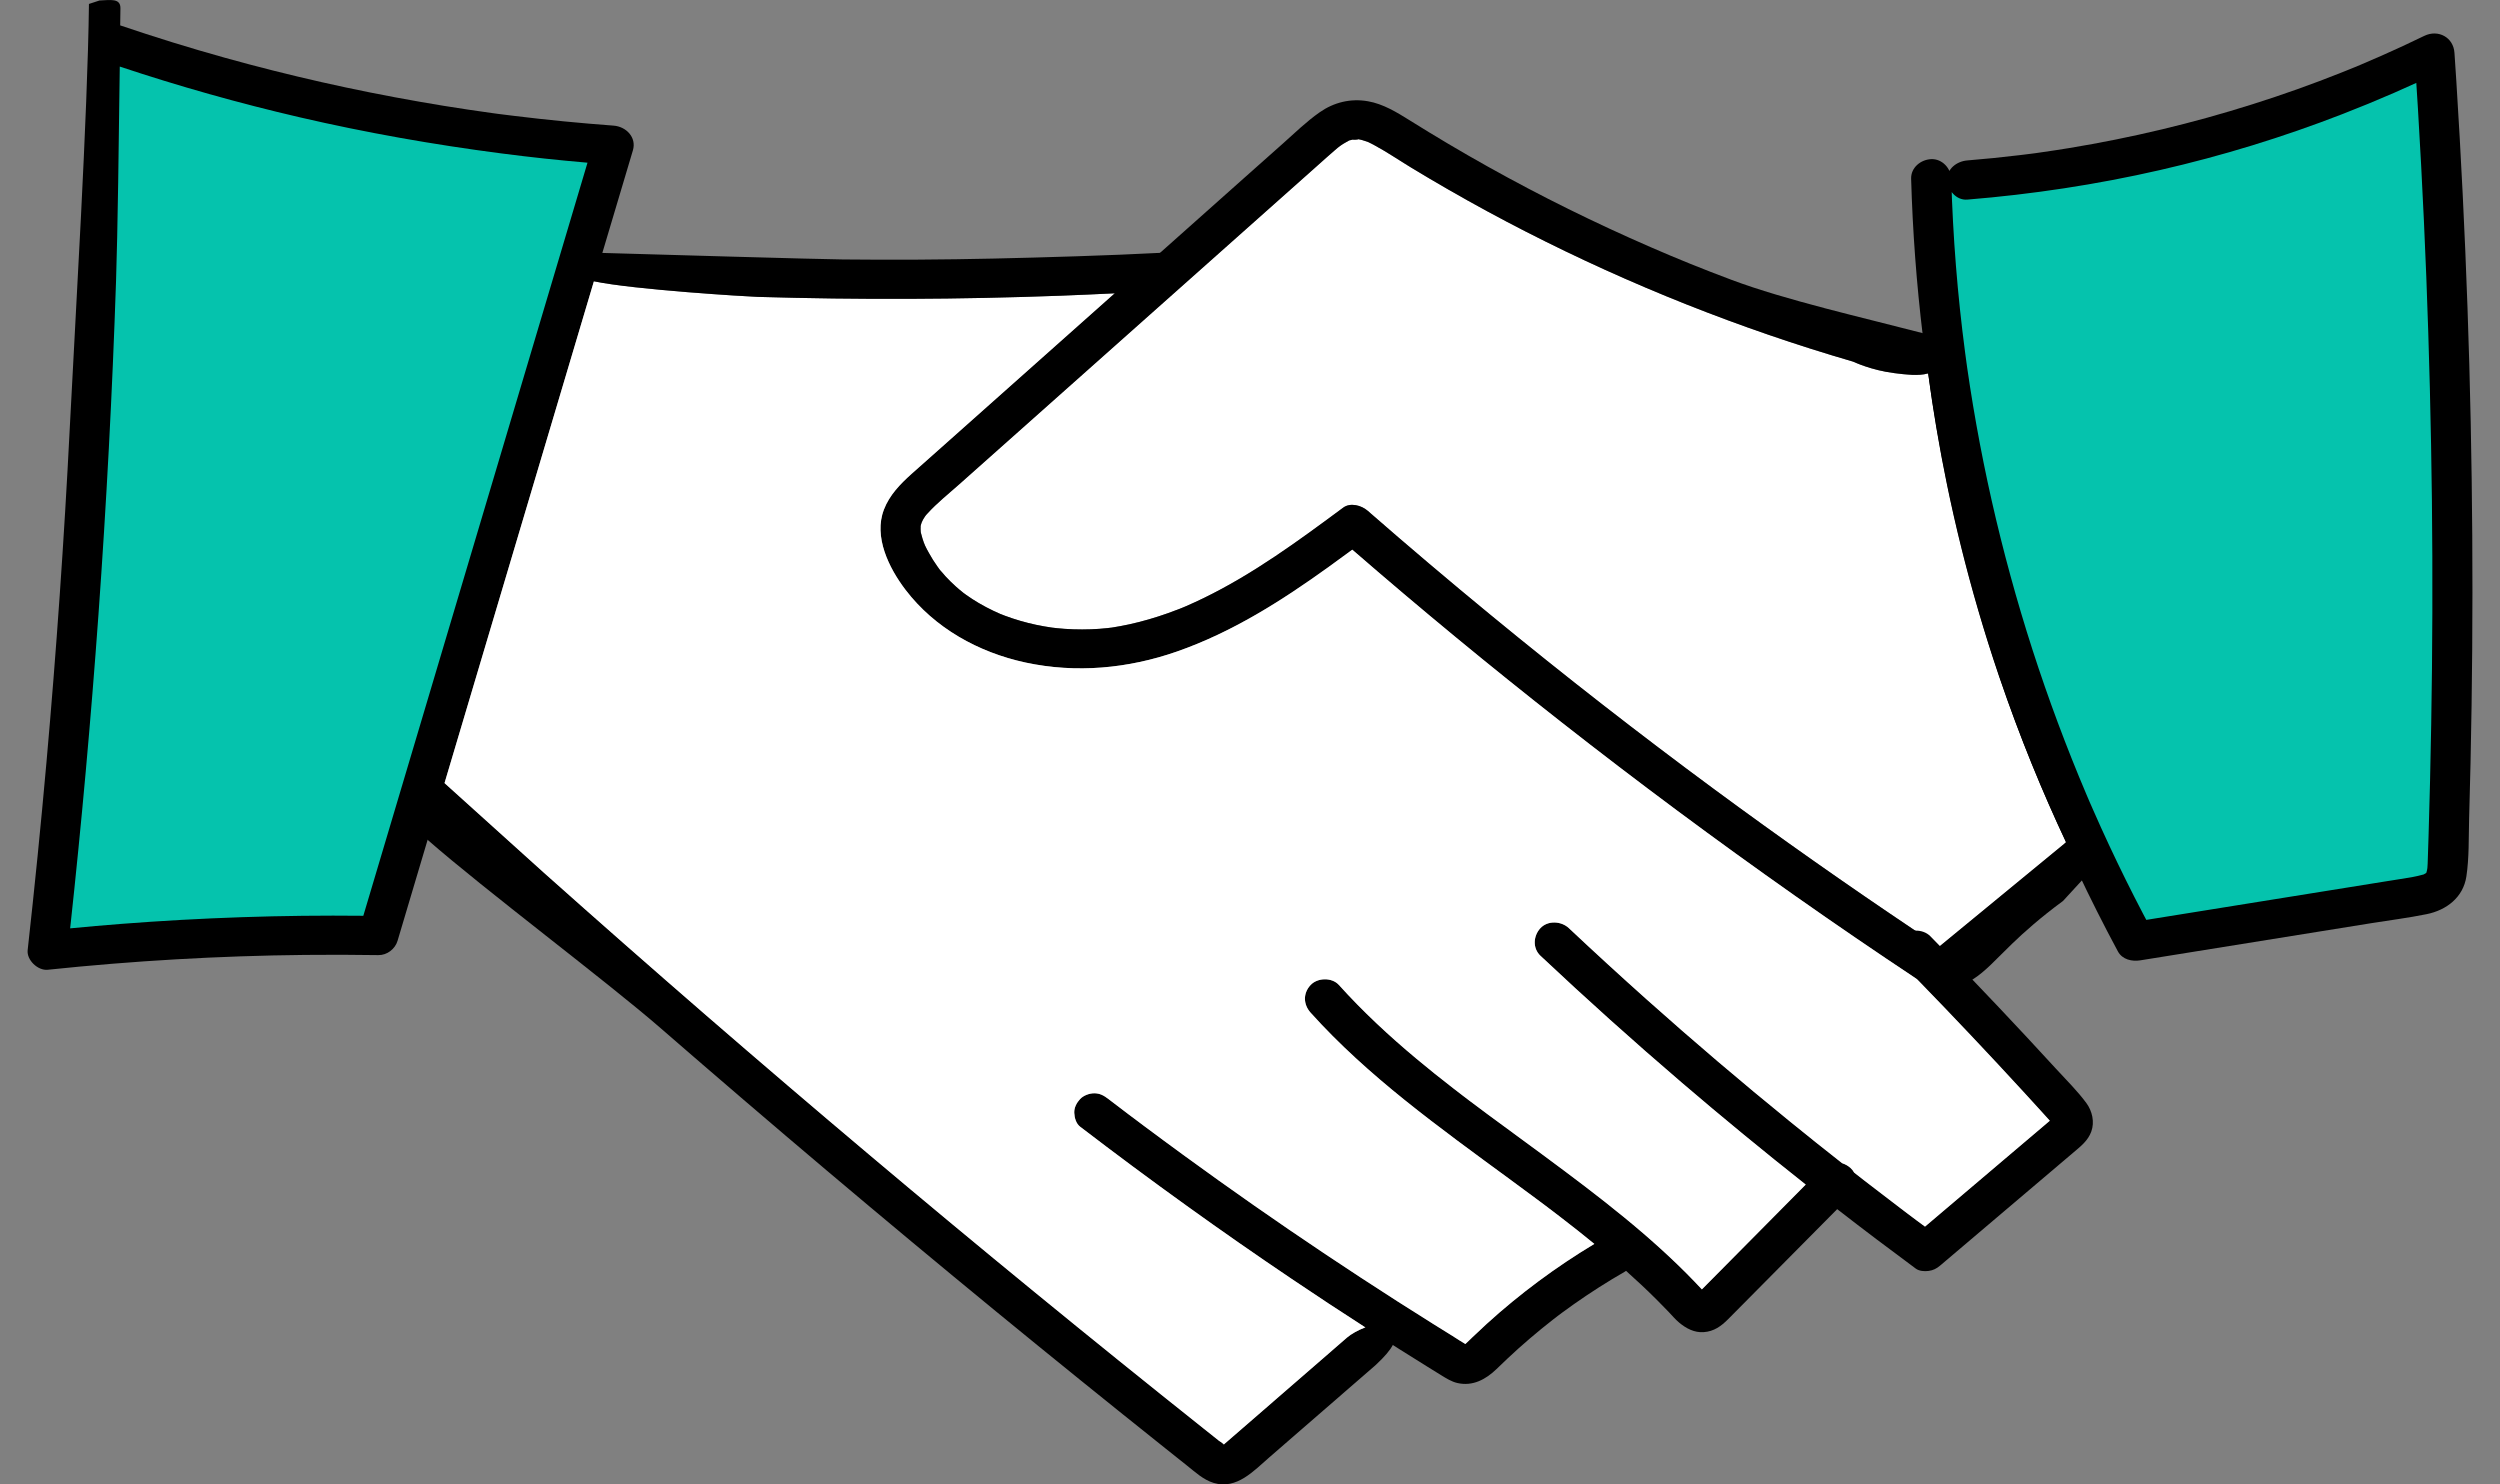 <svg width="64" height="38" viewBox="0 0 64 38" fill="none" xmlns="http://www.w3.org/2000/svg">
<rect x="0" y="0" width="64" height="38" fill="#808080" stroke="none"/>
<g clip-path="url(#clip0_2658_17771)">
<path d="M2.567 2.346C2.481 9.688 2.032 17.024 1.221 24.323C4.03 24.029 6.858 23.903 9.683 23.949C11.691 17.205 13.699 10.461 15.707 3.717C11.334 3.399 7.005 2.519 2.865 1.107L2.567 2.346Z" fill="#05C3AD"/>
<path d="M15.707 3.216C14.858 3.153 14.011 3.071 13.166 2.967C13.061 2.954 12.957 2.941 12.852 2.928C12.847 2.927 12.841 2.926 12.836 2.926H12.834C12.834 2.926 12.834 2.925 12.833 2.925H12.829C12.829 2.925 12.826 2.925 12.825 2.925C12.824 2.924 12.823 2.924 12.823 2.924C12.82 2.924 12.817 2.924 12.814 2.924C12.814 2.924 12.812 2.923 12.811 2.923C12.81 2.923 12.81 2.922 12.808 2.923H12.807L12.805 2.922C12.801 2.922 12.797 2.921 12.791 2.92C12.789 2.92 12.787 2.92 12.785 2.92C12.726 2.912 12.667 2.904 12.608 2.896C12.399 2.867 12.19 2.837 11.982 2.806C11.565 2.744 11.149 2.676 10.734 2.603C9.058 2.311 7.396 1.935 5.759 1.479C4.857 1.228 3.963 0.95 3.077 0.65C3.079 0.49 3.082 0.343 3.083 0.21C3.086 -0.052 2.821 0.001 2.546 0.013L2.277 0.101C2.243 2.973 1.931 8.09 1.786 10.959C1.642 13.812 1.443 16.663 1.19 19.509C1.047 21.115 0.886 22.721 0.708 24.324C0.68 24.575 0.967 24.852 1.221 24.826C3.406 24.597 5.602 24.469 7.8 24.446C8.428 24.439 9.056 24.441 9.684 24.451C9.911 24.455 10.116 24.293 10.178 24.083C10.435 23.222 10.691 22.361 10.947 21.5C11.091 21.016 11.235 20.532 11.379 20.048C11.762 18.764 12.144 17.479 12.526 16.195C13.309 13.566 14.092 10.937 14.875 8.307C14.984 7.939 15.094 7.57 15.204 7.202C15.276 6.96 15.348 6.717 15.42 6.475C15.68 5.601 15.941 4.725 16.202 3.85C16.301 3.518 16.031 3.24 15.707 3.216V3.216ZM12.865 11.473C12.082 14.102 11.299 16.731 10.517 19.36C10.111 20.722 9.706 22.083 9.301 23.444C7.231 23.422 5.161 23.492 3.097 23.652C2.663 23.686 2.229 23.724 1.796 23.766C2.086 21.097 2.327 18.422 2.52 15.743C2.725 12.894 2.876 10.04 2.971 7.185C3.012 5.965 3.044 3.52 3.066 1.704C4.58 2.208 6.117 2.642 7.673 3.003C9.375 3.398 11.097 3.702 12.831 3.927C13.565 4.023 14.302 4.102 15.04 4.165C14.315 6.601 13.59 9.037 12.865 11.473Z" fill="black"/>
<path d="M49.438 4.575C49.625 11.358 51.427 18.095 54.66 24.101C57.05 23.716 59.439 23.331 61.828 22.947C62.079 22.906 62.355 22.852 62.512 22.656C62.643 22.491 62.656 22.267 62.663 22.058C62.899 15.155 62.785 8.241 62.321 1.349C58.594 3.163 54.511 4.275 50.362 4.608L49.438 4.575Z" fill="#05C3AD"/>
<path d="M48.925 4.575C49.001 7.269 49.327 9.958 49.891 12.597C50.446 15.191 51.236 17.739 52.252 20.197C52.837 21.613 53.49 23.002 54.217 24.354C54.331 24.566 54.577 24.62 54.797 24.584C56.764 24.268 58.733 23.951 60.701 23.634C61.174 23.558 61.652 23.498 62.12 23.403C62.636 23.299 63.059 22.968 63.139 22.439C63.212 21.957 63.196 21.458 63.209 20.972C63.223 20.489 63.235 20.005 63.246 19.522C63.288 17.588 63.303 15.653 63.29 13.719C63.277 11.769 63.237 9.819 63.168 7.871C63.1 5.938 63.004 4.006 62.882 2.075C62.867 1.834 62.85 1.593 62.834 1.351C62.809 0.96 62.422 0.744 62.062 0.918C61.7 1.095 61.334 1.264 60.965 1.427C60.784 1.508 60.602 1.586 60.419 1.663C60.373 1.682 60.328 1.701 60.282 1.72C60.262 1.728 60.191 1.759 60.286 1.718C60.267 1.726 60.248 1.734 60.228 1.742C60.129 1.782 60.031 1.822 59.932 1.861C59.189 2.157 58.434 2.426 57.67 2.667C56.136 3.153 54.565 3.528 52.974 3.79C52.75 3.827 52.526 3.861 52.301 3.893C52.188 3.909 52.076 3.928 51.963 3.94C51.968 3.939 52.054 3.928 51.993 3.936C51.959 3.941 51.923 3.945 51.888 3.949C51.832 3.957 51.775 3.963 51.719 3.97C51.268 4.025 50.816 4.07 50.362 4.107C50.095 4.129 49.836 4.322 49.849 4.608C49.861 4.862 50.075 5.133 50.362 5.11C52.022 4.975 53.673 4.725 55.294 4.354C56.886 3.99 58.449 3.51 59.968 2.92C60.854 2.576 61.726 2.197 62.581 1.782C62.324 1.638 62.066 1.494 61.808 1.349C61.936 3.257 62.038 5.166 62.113 7.077C62.187 8.987 62.235 10.899 62.257 12.81C62.278 14.722 62.272 16.634 62.239 18.546C62.223 19.498 62.2 20.45 62.171 21.401C62.163 21.638 62.158 21.875 62.148 22.111C62.146 22.153 62.143 22.193 62.14 22.235C62.134 22.328 62.139 22.217 62.146 22.207C62.138 22.219 62.136 22.258 62.132 22.275C62.127 22.298 62.119 22.319 62.114 22.341C62.094 22.42 62.119 22.308 62.126 22.316C62.129 22.32 62.091 22.377 62.09 22.375C62.086 22.361 62.159 22.298 62.104 22.352C62.04 22.414 62.118 22.338 62.13 22.336C62.12 22.337 62.085 22.364 62.072 22.371C62.073 22.37 62.016 22.404 62.012 22.401C62.007 22.399 62.137 22.362 62.037 22.388C61.945 22.412 61.856 22.436 61.762 22.452C61.525 22.493 61.287 22.529 61.05 22.567C59.112 22.879 57.175 23.19 55.237 23.502C55 23.541 54.762 23.579 54.525 23.617C54.718 23.694 54.911 23.771 55.104 23.848C54.79 23.265 54.489 22.674 54.202 22.077C54.059 21.779 53.918 21.479 53.782 21.178C53.714 21.027 53.647 20.876 53.58 20.724C53.546 20.649 53.513 20.573 53.48 20.497C53.528 20.61 53.474 20.481 53.467 20.465C53.45 20.427 53.434 20.389 53.418 20.351C52.901 19.133 52.438 17.893 52.032 16.635C51.627 15.377 51.278 14.101 50.987 12.814C50.842 12.17 50.711 11.523 50.595 10.873C50.537 10.548 50.483 10.223 50.432 9.897C50.407 9.734 50.383 9.571 50.359 9.408C50.35 9.34 50.34 9.271 50.331 9.204C50.312 9.066 50.345 9.312 50.327 9.174C50.319 9.119 50.312 9.065 50.305 9.01C50.111 7.539 49.994 6.058 49.952 4.575C49.945 4.313 49.722 4.062 49.439 4.074C49.166 4.086 48.917 4.294 48.925 4.575Z" fill="black"/>
<path d="M52.892 21.562C51.809 22.453 50.726 23.343 49.643 24.234C47.692 22.941 45.774 21.599 43.892 20.211C41.967 18.791 40.048 17.296 38.172 15.753C37.104 14.875 36.049 13.981 35.009 13.073C34.855 12.94 34.572 12.858 34.387 12.995C33.247 13.84 32.095 14.688 30.809 15.313C30.662 15.385 30.512 15.453 30.361 15.519L30.292 15.548L30.268 15.558C30.244 15.568 30.22 15.578 30.196 15.587C30.099 15.625 30.002 15.661 29.904 15.696C29.578 15.812 29.244 15.91 28.905 15.984C28.759 16.016 28.613 16.042 28.465 16.066C28.461 16.066 28.457 16.067 28.454 16.068C28.452 16.068 28.45 16.068 28.449 16.068C28.448 16.068 28.446 16.068 28.445 16.068C28.414 16.072 28.384 16.076 28.353 16.079C28.284 16.086 28.214 16.092 28.145 16.098C27.851 16.119 27.556 16.119 27.262 16.099C27.198 16.095 27.136 16.09 27.073 16.083C27.051 16.081 26.978 16.072 26.95 16.069C26.949 16.07 26.948 16.069 26.947 16.069C26.945 16.068 26.945 16.068 26.943 16.068H26.941H26.937C26.798 16.048 26.661 16.024 26.524 15.995C26.253 15.937 25.986 15.86 25.727 15.763C25.698 15.752 25.668 15.741 25.64 15.729C25.634 15.727 25.628 15.725 25.623 15.722C25.622 15.722 25.621 15.722 25.62 15.722C25.62 15.722 25.619 15.722 25.619 15.721C25.618 15.721 25.618 15.721 25.617 15.721C25.556 15.693 25.495 15.667 25.434 15.638C25.306 15.577 25.181 15.511 25.058 15.439C24.949 15.375 24.841 15.306 24.738 15.232C24.731 15.227 24.705 15.207 24.688 15.195H24.687C24.687 15.195 24.683 15.192 24.681 15.191C24.681 15.191 24.681 15.191 24.681 15.191C24.679 15.19 24.678 15.189 24.677 15.188C24.677 15.187 24.675 15.187 24.674 15.186C24.674 15.185 24.673 15.185 24.672 15.185C24.665 15.179 24.658 15.173 24.651 15.167C24.588 15.118 24.527 15.066 24.469 15.014C24.376 14.93 24.286 14.842 24.201 14.75C24.157 14.702 24.118 14.647 24.071 14.601L24.066 14.596C24.066 14.596 24.066 14.595 24.065 14.595C24.042 14.562 24.018 14.531 23.995 14.498C23.917 14.39 23.847 14.277 23.783 14.161C23.694 14.002 23.663 13.941 23.615 13.786C23.601 13.743 23.59 13.699 23.579 13.655C23.576 13.641 23.573 13.63 23.571 13.621C23.566 13.572 23.565 13.52 23.569 13.469C23.568 13.48 23.562 13.501 23.56 13.505C23.56 13.502 23.563 13.485 23.573 13.444C23.573 13.444 23.587 13.402 23.594 13.376C23.606 13.352 23.627 13.307 23.627 13.306C23.646 13.272 23.668 13.239 23.69 13.207C23.695 13.201 23.698 13.196 23.701 13.193C23.702 13.192 23.703 13.191 23.703 13.189C23.717 13.173 23.731 13.158 23.745 13.143C23.99 12.873 24.283 12.642 24.555 12.399C26.999 10.226 29.442 8.052 31.885 5.878C32.504 5.328 33.122 4.777 33.74 4.228C33.883 4.101 34.024 3.972 34.169 3.848C34.194 3.827 34.219 3.805 34.244 3.784C34.244 3.784 34.289 3.75 34.311 3.732C34.312 3.732 34.312 3.732 34.312 3.732C34.334 3.717 34.375 3.69 34.381 3.686C34.422 3.66 34.465 3.637 34.509 3.613C34.522 3.605 34.532 3.599 34.538 3.595C34.545 3.594 34.554 3.592 34.566 3.589C34.594 3.583 34.622 3.575 34.651 3.568C34.581 3.587 34.822 3.573 34.756 3.561C34.836 3.572 34.916 3.598 34.992 3.624C35.023 3.635 35.039 3.64 35.045 3.643C35.04 3.643 35.033 3.64 35.026 3.637C35.08 3.662 35.13 3.688 35.182 3.716C35.508 3.891 35.815 4.103 36.132 4.294C36.446 4.485 36.762 4.671 37.08 4.854C37.732 5.229 38.395 5.589 39.065 5.932C41.737 7.298 44.547 8.416 47.437 9.257C47.456 9.262 47.889 9.476 48.503 9.553C48.785 9.588 49.124 9.631 49.361 9.558C49.663 11.826 50.208 14.465 51.18 17.323C51.71 18.878 52.295 20.292 52.892 21.563V21.562Z" fill="white"/>
<path d="M51.411 15.989C51.021 14.218 50.384 12.486 50.048 10.709C50 10.46 49.959 10.21 49.926 9.958C49.924 9.95 49.923 9.942 49.922 9.934C49.892 9.71 49.868 9.485 49.852 9.258C49.85 9.245 49.845 9.162 49.798 9.068C49.798 9.068 49.798 9.068 49.798 9.067C49.746 8.964 49.65 8.859 49.565 8.824C49.565 8.824 49.565 8.823 49.565 8.823C49.513 8.703 49.454 8.61 49.438 8.586C49.365 8.566 49.291 8.547 49.215 8.527C47.727 8.139 45.716 7.685 44.33 7.165C43.588 6.887 42.947 6.628 42.252 6.325C41.543 6.017 40.843 5.692 40.15 5.35C38.758 4.662 37.403 3.904 36.089 3.081C35.759 2.875 35.41 2.66 35.018 2.592C34.574 2.515 34.148 2.619 33.783 2.875C33.443 3.113 33.144 3.406 32.836 3.68C32.519 3.962 32.202 4.243 31.885 4.525C31.156 5.174 30.426 5.824 29.697 6.473C29.308 6.818 28.919 7.164 28.531 7.509C27.115 8.77 25.699 10.028 24.284 11.288C23.967 11.57 23.65 11.851 23.334 12.133C23.042 12.395 22.771 12.675 22.629 13.044C22.359 13.741 22.755 14.541 23.181 15.099C23.925 16.076 25.043 16.7 26.253 16.961C27.552 17.24 28.881 17.115 30.129 16.68C31.547 16.184 32.812 15.378 34.018 14.51C34.219 14.366 34.419 14.22 34.618 14.073C36.364 15.587 38.147 17.058 39.967 18.485C41.923 20.019 43.919 21.503 45.954 22.934C46.984 23.659 48.025 24.369 49.074 25.066C49.187 25.141 49.299 25.216 49.412 25.29C49.643 25.443 49.93 25.29 49.93 25.29C50.145 25.256 50.326 25.183 50.494 25.078C50.827 24.872 51.11 24.544 51.518 24.152C51.805 23.875 52.234 23.49 52.814 23.064C52.974 22.889 53.135 22.715 53.295 22.54C53.419 22.404 53.542 22.27 53.666 22.135C53.717 22.08 53.768 22.024 53.818 21.969C52.372 19.483 51.729 17.429 51.411 15.989ZM49.662 24.219C49.656 24.223 49.649 24.229 49.643 24.234C49.438 24.098 49.233 23.962 49.029 23.824C47.289 22.658 45.577 21.453 43.892 20.211C41.967 18.791 40.048 17.296 38.172 15.753C37.104 14.875 36.049 13.981 35.009 13.073C34.855 12.939 34.572 12.858 34.387 12.995C33.247 13.839 32.095 14.688 30.809 15.313C30.662 15.384 30.512 15.453 30.361 15.519L30.292 15.548L30.268 15.558C30.244 15.568 30.22 15.578 30.196 15.587C30.099 15.625 30.002 15.661 29.904 15.696C29.578 15.812 29.244 15.91 28.905 15.984C28.759 16.016 28.613 16.042 28.465 16.066C28.461 16.066 28.457 16.067 28.454 16.067C28.452 16.068 28.45 16.068 28.449 16.068C28.448 16.068 28.446 16.068 28.445 16.068C28.414 16.072 28.384 16.076 28.353 16.079C28.284 16.086 28.214 16.092 28.145 16.098C27.851 16.119 27.556 16.119 27.262 16.099C27.198 16.095 27.136 16.09 27.073 16.083C27.051 16.081 26.978 16.072 26.95 16.069C26.949 16.07 26.948 16.069 26.947 16.069C26.945 16.068 26.945 16.068 26.943 16.068H26.941H26.937C26.798 16.048 26.661 16.024 26.524 15.995C26.253 15.937 25.986 15.86 25.727 15.763C25.698 15.751 25.668 15.741 25.64 15.729C25.634 15.727 25.628 15.725 25.623 15.722C25.622 15.722 25.621 15.722 25.62 15.722C25.62 15.722 25.619 15.722 25.619 15.721C25.618 15.721 25.618 15.721 25.617 15.721C25.556 15.693 25.495 15.666 25.434 15.638C25.306 15.577 25.181 15.511 25.058 15.439C24.949 15.374 24.841 15.306 24.738 15.232C24.731 15.227 24.705 15.207 24.688 15.195H24.687C24.687 15.195 24.683 15.192 24.681 15.191C24.681 15.191 24.681 15.191 24.681 15.191C24.679 15.19 24.678 15.189 24.677 15.188C24.677 15.187 24.675 15.187 24.674 15.186C24.674 15.185 24.673 15.185 24.672 15.185C24.665 15.179 24.658 15.173 24.651 15.167C24.588 15.118 24.527 15.066 24.469 15.014C24.376 14.93 24.286 14.842 24.201 14.75C24.157 14.702 24.118 14.647 24.071 14.601L24.066 14.596C24.066 14.596 24.066 14.595 24.065 14.595C24.042 14.562 24.018 14.53 23.995 14.498C23.917 14.39 23.847 14.277 23.783 14.161C23.694 14.002 23.663 13.941 23.615 13.786C23.601 13.743 23.59 13.699 23.579 13.655C23.576 13.641 23.573 13.63 23.571 13.621C23.566 13.572 23.565 13.519 23.569 13.469C23.568 13.48 23.562 13.501 23.56 13.505C23.56 13.502 23.563 13.485 23.573 13.444C23.573 13.444 23.587 13.402 23.594 13.376C23.606 13.352 23.627 13.307 23.627 13.306C23.646 13.271 23.668 13.239 23.69 13.207C23.695 13.201 23.698 13.196 23.701 13.193C23.702 13.192 23.703 13.191 23.703 13.189C23.717 13.173 23.731 13.158 23.745 13.143C23.99 12.873 24.283 12.642 24.555 12.399C26.999 10.226 29.442 8.052 31.885 5.878C32.504 5.328 33.122 4.777 33.74 4.227C33.883 4.1 34.024 3.972 34.169 3.848C34.194 3.826 34.219 3.805 34.244 3.784C34.244 3.784 34.289 3.75 34.311 3.732C34.312 3.732 34.312 3.732 34.312 3.732C34.334 3.717 34.375 3.689 34.381 3.685C34.422 3.659 34.465 3.637 34.509 3.613C34.522 3.605 34.532 3.599 34.538 3.595C34.545 3.594 34.554 3.592 34.566 3.589C34.594 3.583 34.622 3.575 34.651 3.568C34.581 3.587 34.822 3.573 34.756 3.561C34.836 3.572 34.916 3.598 34.992 3.624C35.023 3.635 35.039 3.64 35.045 3.643C35.04 3.643 35.033 3.64 35.026 3.637C35.08 3.661 35.13 3.688 35.182 3.716C35.508 3.891 35.815 4.102 36.132 4.294C36.446 4.485 36.762 4.671 37.08 4.854C37.732 5.229 38.395 5.589 39.065 5.931C41.737 7.298 44.547 8.416 47.437 9.257C47.456 9.262 47.889 9.476 48.503 9.553C48.781 9.587 49.114 9.63 49.35 9.561C49.354 9.56 49.357 9.559 49.361 9.558C49.421 10.008 49.49 10.472 49.571 10.949C49.896 12.881 50.401 15.032 51.18 17.323C51.182 17.329 51.184 17.334 51.186 17.34C51.714 18.888 52.297 20.297 52.892 21.562C52.88 21.573 52.868 21.582 52.855 21.593C51.791 22.468 50.727 23.343 49.662 24.219V24.219Z" fill="black"/>
<path d="M53.538 28.965C53.454 29.201 53.268 29.344 53.083 29.501C51.944 30.467 50.806 31.433 49.667 32.399C49.577 32.475 49.489 32.521 49.372 32.536C49.27 32.55 49.133 32.542 49.045 32.477C48.368 31.977 47.696 31.47 47.032 30.954C46.953 30.895 46.875 30.834 46.797 30.773C46.606 30.625 46.416 30.476 46.226 30.325C45.147 29.473 44.085 28.599 43.041 27.705C41.814 26.654 40.612 25.575 39.436 24.469C39.23 24.274 39.251 23.957 39.436 23.76C39.626 23.558 39.968 23.578 40.162 23.76C40.822 24.38 41.49 24.992 42.165 25.595C43.358 26.66 44.577 27.698 45.819 28.707C46.263 29.069 46.711 29.426 47.162 29.781C47.263 29.86 47.365 29.94 47.466 30.018C47.548 30.083 47.63 30.147 47.712 30.21C48.028 30.456 48.346 30.699 48.666 30.941C48.677 30.949 48.689 30.958 48.7 30.967C48.694 30.961 48.688 30.957 48.686 30.955C48.691 30.957 48.707 30.97 48.742 30.999C48.776 31.025 48.809 31.05 48.843 31.075C48.919 31.133 48.996 31.191 49.073 31.248C49.142 31.299 49.211 31.351 49.28 31.401C49.445 31.261 49.609 31.12 49.775 30.981C50.268 30.563 50.759 30.145 51.252 29.728C51.496 29.521 51.74 29.314 51.984 29.107C52.104 29.005 52.224 28.904 52.343 28.802C52.387 28.765 52.431 28.728 52.474 28.691C52.402 28.61 52.328 28.53 52.255 28.449C52.114 28.294 51.974 28.14 51.832 27.986C50.928 26.999 50.008 26.026 49.074 25.066C48.947 24.935 48.819 24.805 48.692 24.675C48.493 24.473 48.501 24.17 48.692 23.968C48.779 23.876 48.902 23.828 49.029 23.824C49.172 23.819 49.318 23.867 49.417 23.968C49.499 24.052 49.581 24.135 49.662 24.219C49.941 24.504 50.218 24.79 50.494 25.078C50.71 25.303 50.925 25.529 51.138 25.754C51.642 26.286 52.141 26.823 52.636 27.363C52.897 27.648 53.181 27.926 53.41 28.237C53.562 28.443 53.625 28.723 53.538 28.965Z" fill="black"/>
<path d="M47.374 30.609C47.259 30.724 47.146 30.839 47.032 30.954C47.031 30.955 47.03 30.955 47.03 30.956C46.101 31.893 45.171 32.831 44.242 33.769C44.066 33.947 43.877 34.086 43.613 34.103C43.373 34.119 43.165 34.007 42.989 33.861C42.888 33.777 42.803 33.674 42.713 33.58C42.616 33.479 42.519 33.379 42.419 33.28C42.163 33.024 41.898 32.776 41.627 32.534C41.49 32.413 41.352 32.293 41.213 32.175C41.082 32.063 40.949 31.953 40.815 31.844C40.525 31.606 40.23 31.374 39.933 31.146C39.873 31.1 39.813 31.054 39.754 31.009C39.728 30.989 39.701 30.969 39.675 30.949H39.674C39.674 30.949 39.672 30.947 39.671 30.947C39.669 30.945 39.666 30.943 39.664 30.941C39.657 30.935 39.649 30.93 39.642 30.924C39.639 30.922 39.638 30.921 39.637 30.92C39.636 30.92 39.636 30.919 39.635 30.919C39.633 30.916 39.63 30.915 39.628 30.913C39.627 30.913 39.626 30.912 39.626 30.912C39.625 30.912 39.624 30.91 39.624 30.91C39.622 30.909 39.621 30.908 39.62 30.907C39.62 30.907 39.621 30.907 39.621 30.909C39.621 30.908 39.62 30.907 39.62 30.907H39.619C39.53 30.838 39.44 30.773 39.351 30.706C39.129 30.54 38.905 30.376 38.681 30.212C37.764 29.539 36.843 28.87 35.957 28.158C35.102 27.47 34.283 26.738 33.552 25.925C33.362 25.713 33.354 25.426 33.552 25.216C33.731 25.025 34.1 25.018 34.277 25.216C34.888 25.894 35.558 26.517 36.26 27.103C36.568 27.361 36.883 27.612 37.201 27.859C37.282 27.921 37.364 27.984 37.446 28.047C37.487 28.078 37.528 28.109 37.569 28.141C37.577 28.147 37.594 28.159 37.611 28.173C37.614 28.175 37.616 28.176 37.618 28.178C37.621 28.179 37.623 28.181 37.626 28.183C37.626 28.183 37.626 28.184 37.627 28.184C37.627 28.184 37.628 28.185 37.629 28.186C37.631 28.187 37.633 28.189 37.635 28.19C37.636 28.191 37.637 28.192 37.638 28.193C37.641 28.195 37.644 28.197 37.646 28.199C37.647 28.199 37.648 28.201 37.65 28.201C37.652 28.203 37.654 28.205 37.656 28.206C37.657 28.207 37.657 28.207 37.658 28.208C37.659 28.209 37.66 28.209 37.661 28.21C37.663 28.211 37.663 28.212 37.664 28.212C37.803 28.317 37.944 28.423 38.085 28.527C38.743 29.014 39.406 29.493 40.061 29.984C40.741 30.493 41.413 31.012 42.056 31.565C42.361 31.827 42.658 32.096 42.946 32.375C43.094 32.517 43.239 32.662 43.381 32.81C43.444 32.875 43.506 32.942 43.568 33.008C43.607 32.969 43.645 32.931 43.683 32.892C43.802 32.772 43.921 32.653 44.039 32.533C44.768 31.797 45.497 31.061 46.227 30.325C46.367 30.183 46.508 30.041 46.649 29.899C46.787 29.76 46.986 29.726 47.162 29.78C47.24 29.804 47.312 29.845 47.374 29.9C47.413 29.935 47.443 29.975 47.466 30.018C47.567 30.206 47.526 30.456 47.374 30.609Z" fill="black"/>
<path d="M41.627 32.534C41.615 32.543 41.603 32.551 41.59 32.558C41.48 32.621 41.371 32.685 41.263 32.751C40.823 33.018 40.395 33.305 39.982 33.61C39.958 33.629 39.932 33.647 39.908 33.666C39.904 33.668 39.901 33.671 39.897 33.674C39.896 33.675 39.895 33.676 39.893 33.676C39.891 33.679 39.888 33.681 39.886 33.682C39.885 33.682 39.884 33.684 39.883 33.684C39.839 33.718 39.793 33.753 39.749 33.788C39.65 33.865 39.551 33.944 39.454 34.023C39.255 34.186 39.06 34.353 38.869 34.524C38.679 34.694 38.494 34.871 38.311 35.048C38.038 35.311 37.703 35.496 37.308 35.405C37.157 35.37 37.021 35.284 36.89 35.203C36.771 35.13 36.652 35.056 36.533 34.982C36.299 34.837 36.066 34.691 35.833 34.544C35.773 34.507 35.715 34.47 35.655 34.431C35.42 34.283 35.185 34.133 34.951 33.981C34.319 33.575 33.692 33.162 33.069 32.742C32.162 32.13 31.264 31.505 30.376 30.866C29.457 30.206 28.549 29.531 27.651 28.844C27.547 28.764 27.506 28.613 27.501 28.489C27.495 28.357 27.562 28.231 27.651 28.135C27.738 28.043 27.888 27.988 28.014 27.988C28.162 27.988 28.265 28.05 28.376 28.135C28.543 28.263 28.71 28.39 28.878 28.517C28.88 28.518 28.884 28.521 28.889 28.526H28.89C28.89 28.526 28.891 28.527 28.892 28.528C28.892 28.528 28.893 28.529 28.893 28.529C28.894 28.529 28.894 28.53 28.895 28.53C28.896 28.531 28.896 28.531 28.897 28.532C28.898 28.532 28.898 28.532 28.898 28.533C28.9 28.534 28.902 28.535 28.903 28.536C28.906 28.538 28.909 28.54 28.911 28.542C28.911 28.542 28.912 28.543 28.913 28.543C28.913 28.543 28.915 28.545 28.916 28.546C28.918 28.547 28.919 28.548 28.92 28.548C28.922 28.55 28.923 28.551 28.924 28.552C28.924 28.552 28.926 28.553 28.928 28.554H28.928C28.928 28.554 28.931 28.557 28.933 28.558C28.933 28.558 28.935 28.559 28.935 28.56C28.937 28.561 28.938 28.562 28.939 28.563C28.975 28.59 29.009 28.616 29.045 28.642C29.131 28.707 29.217 28.772 29.303 28.836C29.631 29.081 29.961 29.324 30.291 29.565C31.483 30.435 32.694 31.281 33.922 32.102C34.535 32.512 35.154 32.917 35.776 33.315C36.085 33.512 36.395 33.709 36.706 33.903C36.866 34.003 37.026 34.103 37.187 34.202C37.294 34.269 37.401 34.343 37.513 34.406C37.517 34.403 37.52 34.4 37.525 34.396C37.581 34.345 37.635 34.291 37.69 34.237C37.813 34.119 37.938 34.002 38.064 33.887C38.908 33.12 39.833 32.434 40.815 31.844C40.899 31.793 40.984 31.744 41.07 31.694C41.317 31.551 41.622 31.646 41.774 31.873C41.916 32.088 41.832 32.39 41.627 32.534Z" fill="black"/>
<path d="M31.327 36.976C31.327 36.976 31.326 36.976 31.326 36.976C31.325 36.974 31.323 36.971 31.322 36.969C31.323 36.971 31.325 36.974 31.327 36.976Z" fill="black"/>
<path d="M35.539 33.966C35.42 33.86 35.18 33.896 34.951 33.981C34.764 34.051 34.584 34.155 34.488 34.238C33.772 34.86 33.056 35.481 32.34 36.102C32.16 36.257 31.982 36.413 31.802 36.568C31.721 36.639 31.64 36.709 31.558 36.78C31.515 36.817 31.471 36.855 31.428 36.893C31.409 36.909 31.389 36.927 31.369 36.944C31.357 36.955 31.343 36.966 31.329 36.977H31.328C31.328 36.977 31.328 36.977 31.327 36.976C31.278 36.944 31.291 36.942 31.309 36.956C31.278 36.928 31.229 36.901 31.205 36.883C31.162 36.848 31.118 36.813 31.074 36.779C30.981 36.704 30.888 36.631 30.795 36.557C29.357 35.413 27.927 34.258 26.507 33.095C25.08 31.927 23.662 30.749 22.253 29.561C20.854 28.383 19.463 27.194 18.082 25.997C16.69 24.79 15.306 23.574 13.931 22.348C13.764 22.199 11.546 20.197 11.38 20.047C11.182 19.87 11.035 20.393 10.841 20.598C10.66 20.791 10.617 21.206 10.829 21.395C10.867 21.429 10.906 21.464 10.947 21.5C12.4 22.775 15.541 25.128 16.913 26.322C18.325 27.549 19.745 28.766 21.175 29.974C22.605 31.181 24.042 32.378 25.49 33.566C26.932 34.748 28.382 35.921 29.84 37.083C30.021 37.227 30.201 37.37 30.381 37.514C30.595 37.683 30.802 37.881 31.071 37.963C31.661 38.141 32.101 37.648 32.497 37.306C33.224 36.675 33.951 36.044 34.677 35.414C34.857 35.259 35.035 35.103 35.214 34.948C35.454 34.726 35.589 34.56 35.656 34.432C35.779 34.193 35.666 34.08 35.539 33.966H35.539ZM31.363 36.952C31.358 36.964 31.346 36.972 31.332 36.98C31.331 36.979 31.33 36.978 31.329 36.978C31.337 36.972 31.348 36.964 31.363 36.952Z" fill="black"/>
<path d="M52.474 28.691C52.431 28.728 52.387 28.765 52.344 28.802C52.224 28.904 52.104 29.005 51.984 29.107C51.74 29.314 51.496 29.52 51.252 29.728C50.759 30.145 50.268 30.563 49.775 30.981C49.61 31.12 49.445 31.261 49.28 31.401C49.211 31.351 49.142 31.299 49.073 31.248C48.996 31.19 48.919 31.133 48.843 31.075C48.809 31.049 48.776 31.025 48.742 30.999C48.707 30.97 48.691 30.957 48.686 30.954C48.688 30.956 48.694 30.961 48.7 30.966C48.689 30.958 48.677 30.949 48.666 30.941C48.346 30.699 48.028 30.455 47.712 30.21C47.63 30.147 47.548 30.082 47.466 30.018C47.443 29.975 47.413 29.935 47.373 29.9C47.312 29.845 47.239 29.804 47.162 29.78C46.711 29.426 46.263 29.069 45.819 28.707C44.577 27.698 43.358 26.66 42.165 25.595C41.49 24.992 40.822 24.38 40.162 23.759C39.968 23.578 39.626 23.558 39.436 23.759C39.251 23.957 39.23 24.274 39.436 24.468C40.612 25.574 41.814 26.654 43.041 27.705C44.085 28.599 45.147 29.472 46.226 30.325C45.497 31.061 44.768 31.797 44.039 32.533C43.921 32.653 43.802 32.772 43.683 32.892C43.645 32.931 43.607 32.969 43.568 33.008C43.506 32.942 43.444 32.875 43.381 32.81C43.239 32.662 43.094 32.517 42.946 32.374C42.658 32.096 42.36 31.827 42.056 31.565C41.413 31.012 40.741 30.493 40.061 29.984C39.406 29.493 38.743 29.014 38.085 28.527C37.944 28.422 37.803 28.317 37.664 28.212C37.663 28.212 37.663 28.211 37.661 28.21C37.66 28.21 37.659 28.209 37.658 28.208C37.657 28.207 37.656 28.207 37.656 28.206C37.654 28.205 37.652 28.203 37.65 28.201C37.648 28.201 37.647 28.199 37.646 28.199C37.643 28.197 37.641 28.195 37.638 28.193C37.637 28.192 37.636 28.191 37.635 28.19C37.633 28.189 37.631 28.187 37.629 28.186C37.628 28.185 37.628 28.185 37.627 28.184C37.627 28.184 37.627 28.184 37.626 28.183C37.626 28.183 37.621 28.179 37.618 28.178C37.616 28.176 37.614 28.175 37.611 28.173C37.594 28.159 37.577 28.146 37.569 28.14C37.528 28.109 37.487 28.078 37.446 28.047C37.364 27.984 37.282 27.921 37.201 27.858C36.883 27.612 36.568 27.361 36.26 27.103C35.558 26.517 34.888 25.894 34.277 25.216C34.099 25.018 33.731 25.025 33.552 25.216C33.354 25.426 33.362 25.713 33.552 25.925C34.283 26.738 35.102 27.47 35.957 28.158C36.842 28.87 37.764 29.538 38.681 30.211C38.905 30.376 39.128 30.54 39.351 30.706C39.44 30.773 39.53 30.838 39.619 30.906H39.62C39.62 30.906 39.621 30.908 39.621 30.908C39.622 30.909 39.623 30.91 39.624 30.91C39.624 30.91 39.625 30.911 39.626 30.912C39.626 30.912 39.627 30.912 39.628 30.913C39.63 30.915 39.633 30.916 39.635 30.919C39.636 30.919 39.636 30.92 39.637 30.92C39.638 30.921 39.639 30.922 39.641 30.924C39.649 30.93 39.657 30.935 39.664 30.941C39.666 30.942 39.669 30.945 39.671 30.947C39.672 30.947 39.673 30.948 39.674 30.948H39.675C39.701 30.969 39.728 30.989 39.754 31.009C39.813 31.054 39.873 31.099 39.933 31.146C40.23 31.374 40.525 31.606 40.815 31.844C39.833 32.433 38.908 33.12 38.064 33.887C37.938 34.002 37.813 34.119 37.69 34.237C37.635 34.29 37.581 34.345 37.524 34.396C37.52 34.399 37.517 34.403 37.513 34.406C37.401 34.343 37.294 34.268 37.187 34.202C37.026 34.103 36.866 34.003 36.706 33.903C36.394 33.708 36.084 33.512 35.776 33.315C35.154 32.916 34.535 32.512 33.922 32.102C32.694 31.281 31.483 30.435 30.291 29.565C29.96 29.324 29.631 29.081 29.303 28.836C29.217 28.772 29.131 28.707 29.045 28.642C29.009 28.616 28.975 28.59 28.939 28.563C28.939 28.562 28.937 28.561 28.935 28.559C28.934 28.559 28.933 28.558 28.932 28.558C28.931 28.557 28.93 28.556 28.928 28.555H28.928C28.928 28.555 28.925 28.552 28.924 28.551C28.923 28.55 28.922 28.549 28.92 28.548C28.919 28.548 28.917 28.547 28.916 28.546C28.915 28.545 28.914 28.544 28.913 28.543C28.913 28.543 28.912 28.543 28.911 28.542C28.911 28.542 28.906 28.538 28.903 28.536C28.903 28.536 28.902 28.535 28.902 28.535C28.9 28.534 28.899 28.534 28.898 28.533C28.898 28.532 28.898 28.531 28.897 28.531C28.896 28.531 28.895 28.531 28.895 28.53C28.894 28.529 28.894 28.529 28.893 28.529C28.893 28.529 28.892 28.528 28.891 28.527C28.891 28.527 28.89 28.527 28.89 28.526H28.889C28.884 28.521 28.88 28.518 28.878 28.517C28.71 28.39 28.543 28.263 28.376 28.135C28.265 28.05 28.162 27.988 28.014 27.988C27.888 27.988 27.738 28.043 27.651 28.135C27.562 28.231 27.495 28.356 27.501 28.489C27.506 28.613 27.547 28.764 27.651 28.843C28.549 29.531 29.457 30.206 30.376 30.866C31.264 31.505 32.162 32.13 33.069 32.741C33.692 33.162 34.319 33.575 34.951 33.981C34.764 34.051 34.584 34.155 34.488 34.238C33.772 34.86 33.056 35.481 32.34 36.102C32.16 36.257 31.982 36.413 31.803 36.568C31.721 36.639 31.64 36.709 31.558 36.78C31.515 36.817 31.471 36.855 31.428 36.893C31.409 36.909 31.389 36.927 31.37 36.943C31.357 36.955 31.343 36.966 31.329 36.977H31.329C31.326 36.974 31.324 36.971 31.322 36.969C31.319 36.964 31.315 36.961 31.311 36.957L31.309 36.955C31.278 36.928 31.229 36.901 31.205 36.883C31.162 36.848 31.118 36.813 31.074 36.778C30.981 36.704 30.888 36.631 30.795 36.556C29.357 35.412 27.928 34.258 26.507 33.095C25.08 31.927 23.662 30.749 22.253 29.561C20.854 28.382 19.464 27.194 18.082 25.997C16.69 24.79 15.306 23.574 13.931 22.348C13.764 22.199 11.546 20.196 11.38 20.047C11.762 18.763 12.145 17.479 12.527 16.194C13.309 13.565 14.093 10.936 14.875 8.306C14.985 7.938 15.095 7.569 15.204 7.201C16.23 7.417 19.158 7.593 19.395 7.6C20.687 7.638 21.981 7.655 23.274 7.65C24.566 7.645 25.859 7.618 27.151 7.57C27.612 7.552 28.071 7.532 28.532 7.509C27.116 8.769 25.7 10.028 24.285 11.288C23.968 11.57 23.651 11.851 23.334 12.133C23.042 12.395 22.771 12.675 22.629 13.043C22.36 13.74 22.756 14.541 23.181 15.099C23.926 16.076 25.044 16.7 26.253 16.961C27.552 17.24 28.882 17.115 30.13 16.679C31.548 16.184 32.813 15.378 34.019 14.51C34.22 14.366 34.42 14.22 34.619 14.072C36.364 15.587 38.148 17.058 39.968 18.485C41.923 20.019 43.92 21.503 45.955 22.934C46.985 23.659 48.025 24.369 49.075 25.066C50.009 26.026 50.928 26.999 51.833 27.985C51.974 28.14 52.115 28.294 52.256 28.449C52.329 28.53 52.402 28.61 52.475 28.691H52.474Z" fill="white"/>
<path d="M29.839 6.966C29.852 7.248 29.593 7.452 29.326 7.468C29.061 7.482 28.796 7.496 28.531 7.509C28.07 7.532 27.611 7.552 27.151 7.57C25.858 7.618 24.566 7.645 23.273 7.65C21.98 7.655 20.686 7.638 19.394 7.6C19.157 7.593 16.23 7.418 15.204 7.201C14.985 7.155 14.853 7.107 14.851 7.058C14.838 6.793 14.817 6.457 15.086 6.465C15.158 6.467 15.272 6.47 15.42 6.475C16.766 6.514 20.918 6.635 21.572 6.642C22.864 6.656 24.157 6.648 25.45 6.619C26.696 6.591 28.418 6.541 29.696 6.473C29.745 6.47 29.792 6.467 29.839 6.465C30.126 6.449 29.827 6.708 29.839 6.966Z" fill="black"/>
</g>
<defs>
<clipPath id="clip0_2658_17771">
<rect width="62.588" height="38" fill="white" transform="translate(0.706)"/>
</clipPath>
</defs>
</svg>
